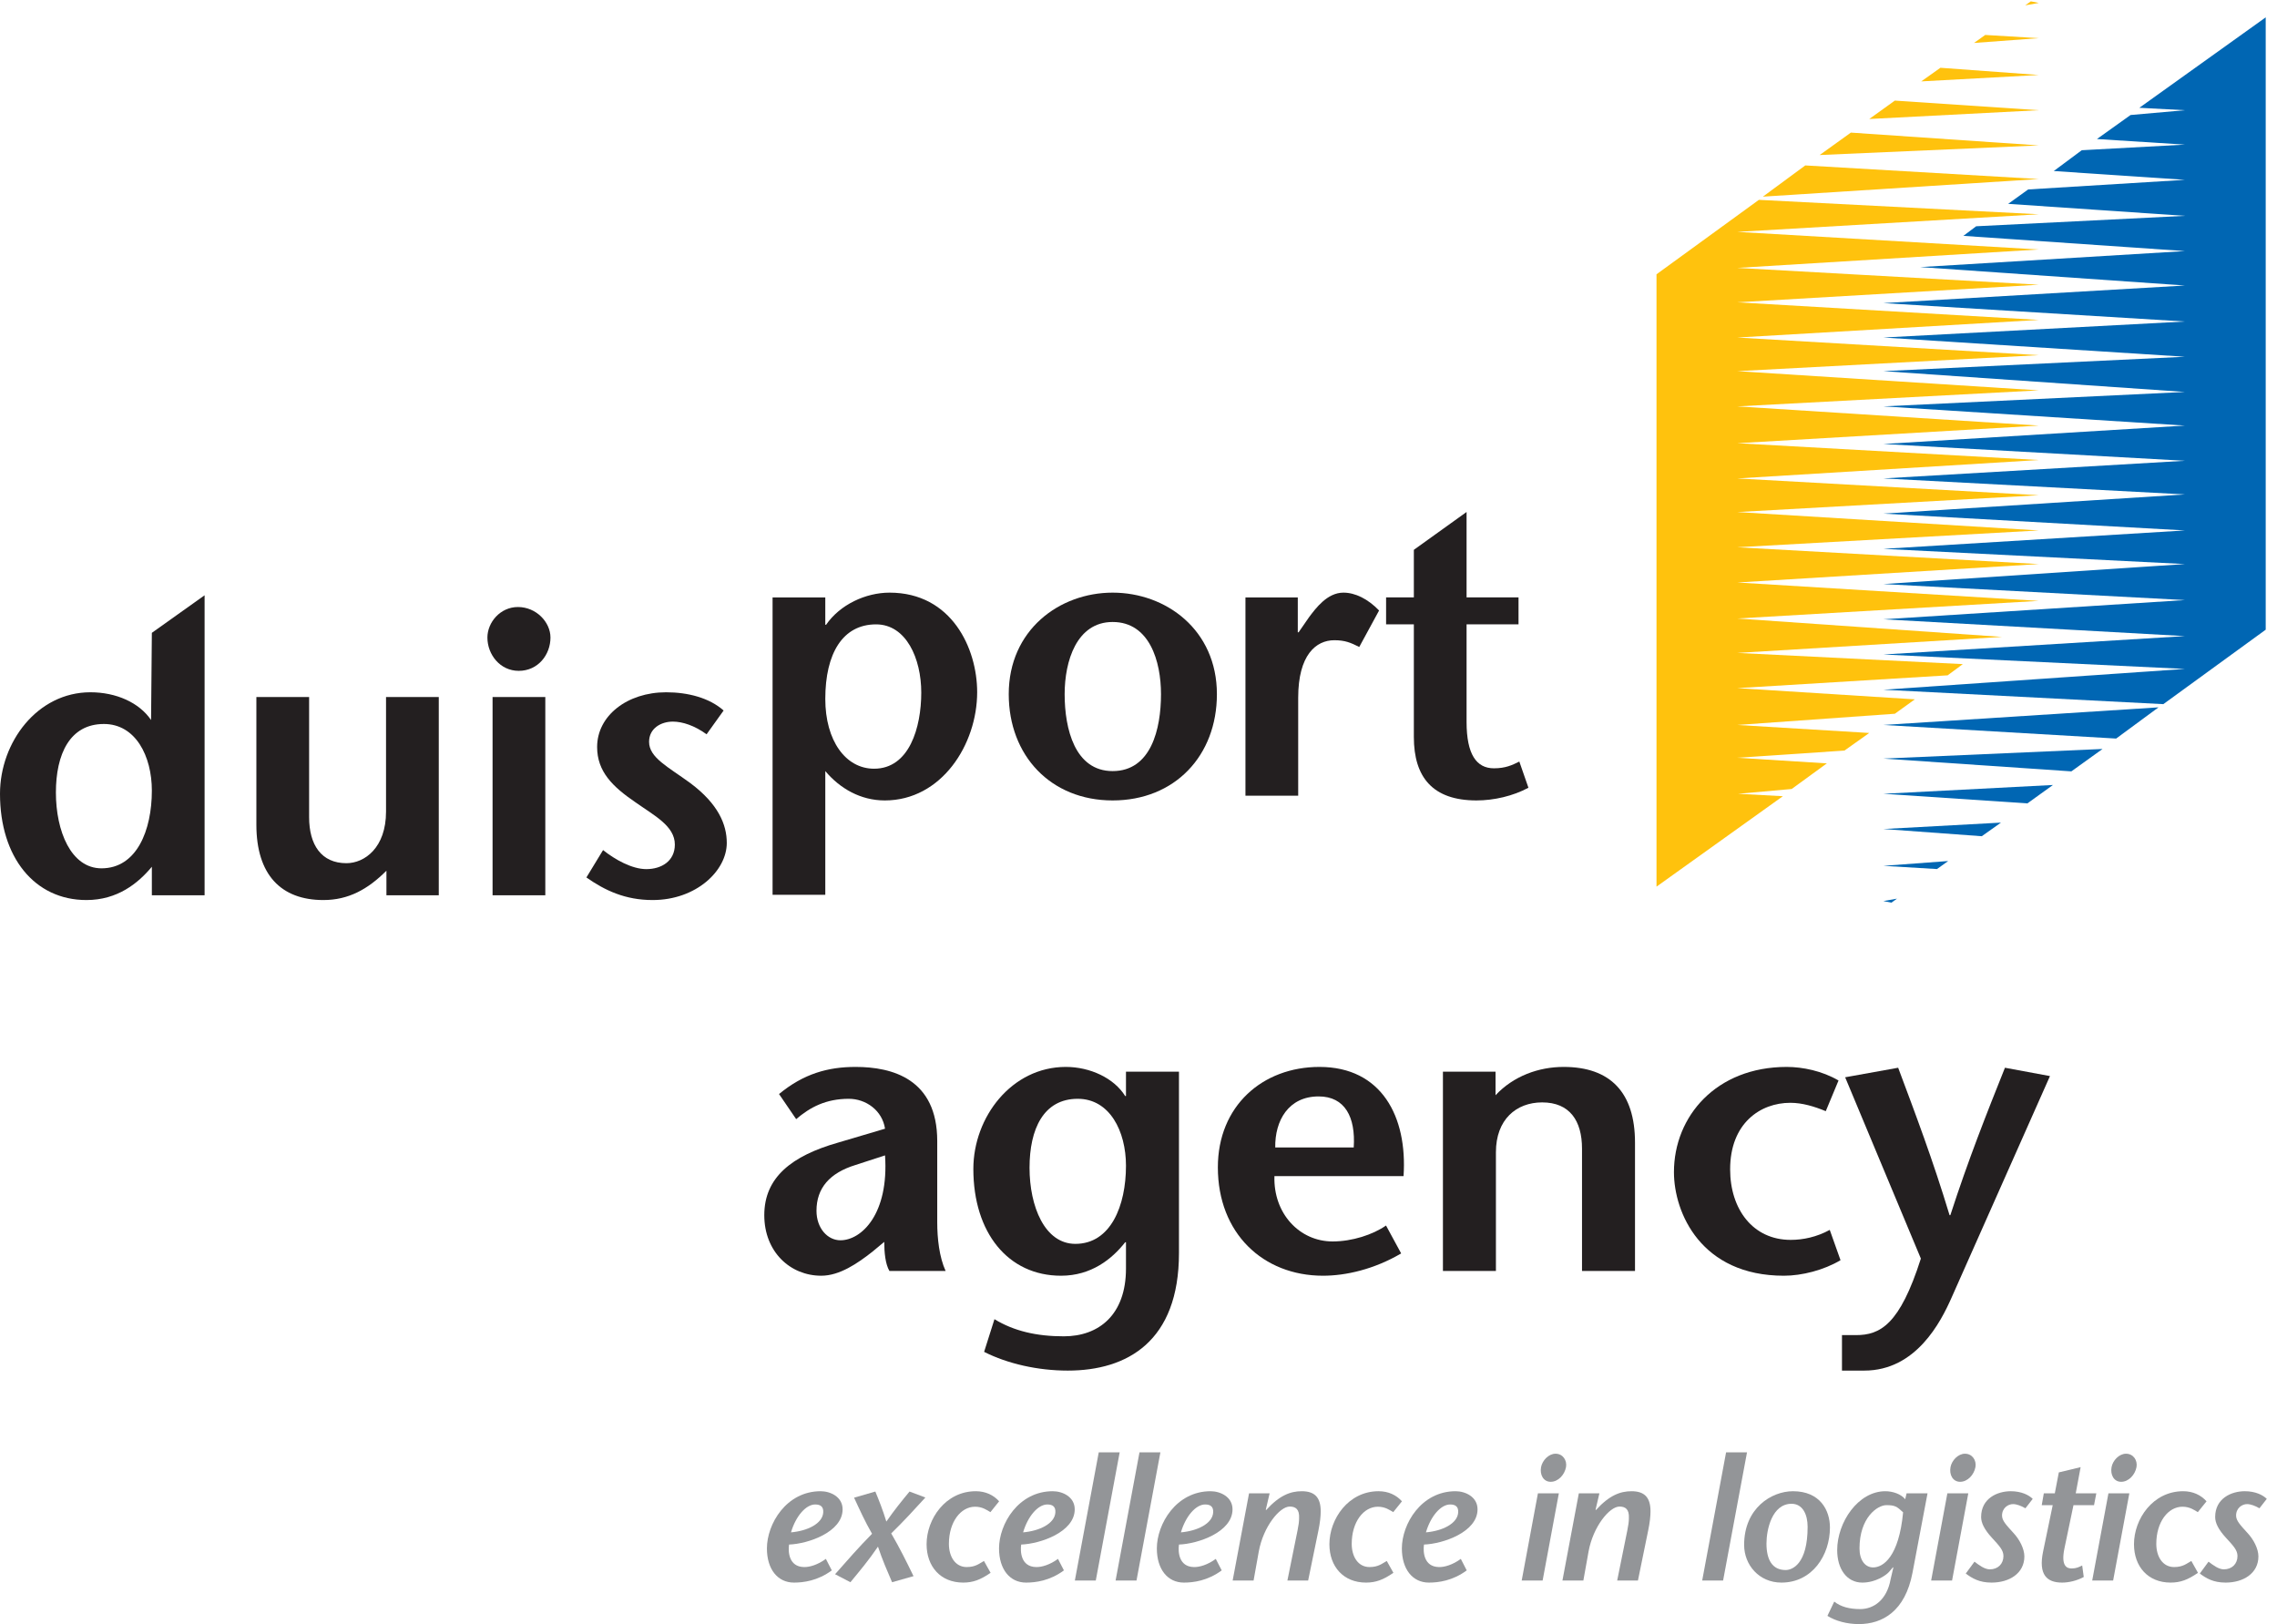 <?xml version="1.0" encoding="UTF-8" standalone="no"?>
<svg xmlns="http://www.w3.org/2000/svg" xmlns:xlink="http://www.w3.org/1999/xlink" xmlns:serif="http://www.serif.com/" width="100%" height="100%" viewBox="0 0 136 97" version="1.1" xml:space="preserve" style="fill-rule:evenodd;clip-rule:evenodd;stroke-linejoin:round;stroke-miterlimit:2;">
  <g>
    <path d="M47.244,91.522c0.281,-0.957 0.885,-1.666 1.447,-1.666c0.333,-0 0.5,0.146 0.479,0.478c-0.042,0.668 -0.947,1.104 -1.926,1.188Zm2.083,1.584c-0.48,0.353 -0.979,0.5 -1.312,0.488c-0.907,-0.019 -0.949,-0.926 -0.886,-1.344c1.146,-0.041 3.198,-0.75 3.198,-2.103c-0,-0.75 -0.73,-1.082 -1.313,-1.082c-2.052,0 -3.208,1.957 -3.208,3.416c-0,1.25 0.646,2.041 1.615,2.041c0.562,0 1.416,-0.104 2.26,-0.729l-0.354,-0.687Z" style="fill:#939598;"></path>
    <path d="M54.563,94.137c-0.416,-0.855 -0.833,-1.699 -1.333,-2.553c0.739,-0.718 1.385,-1.425 2.041,-2.144l-0.947,-0.356c-0.459,0.553 -0.906,1.106 -1.385,1.793c-0.209,-0.687 -0.428,-1.24 -0.657,-1.793l-1.27,0.366c0.333,0.718 0.656,1.437 1.073,2.156c-0.792,0.801 -1.5,1.613 -2.208,2.416l0.916,0.478c0.542,-0.656 1.094,-1.312 1.646,-2.125c0.27,0.813 0.562,1.469 0.843,2.125l1.281,-0.363Z" style="fill:#939598;fill-rule:nonzero;"></path>
    <path d="M58.77,93.231c-0.271,0.144 -0.49,0.363 -1.032,0.363c-0.676,0 -1.062,-0.613 -1.062,-1.385c-0,-1.312 0.708,-2.218 1.562,-2.218c0.438,0 0.708,0.199 0.917,0.324l0.52,-0.647c-0.333,-0.375 -0.812,-0.603 -1.395,-0.603c-1.812,0 -2.937,1.666 -2.937,3.166c-0,1.332 0.833,2.291 2.187,2.291c0.583,0 1.031,-0.166 1.636,-0.584l-0.396,-0.707Z" style="fill:#939598;fill-rule:nonzero;"></path>
    <path d="M61.108,91.522c0.281,-0.957 0.885,-1.666 1.448,-1.666c0.333,-0 0.5,0.146 0.479,0.478c-0.042,0.668 -0.948,1.104 -1.927,1.188Zm2.083,1.584c-0.479,0.353 -0.979,0.5 -1.313,0.488c-0.905,-0.019 -0.947,-0.926 -0.884,-1.344c1.145,-0.041 3.197,-0.75 3.197,-2.103c0,-0.75 -0.729,-1.082 -1.313,-1.082c-2.051,0 -3.208,1.957 -3.208,3.416c-0,1.25 0.646,2.041 1.615,2.041c0.563,0 1.417,-0.104 2.26,-0.729l-0.354,-0.687Z" style="fill:#939598;"></path>
    <path d="M65.449,94.397l1.427,-7.654l-1.25,0l-1.427,7.654l1.25,0Z" style="fill:#939598;fill-rule:nonzero;"></path>
    <path d="M67.881,94.397l1.427,-7.654l-1.249,0l-1.427,7.654l1.249,0Z" style="fill:#939598;fill-rule:nonzero;"></path>
    <path d="M70.533,91.522c0.281,-0.957 0.885,-1.666 1.448,-1.666c0.333,-0 0.5,0.146 0.479,0.478c-0.042,0.668 -0.948,1.104 -1.927,1.188Zm2.083,1.584c-0.479,0.353 -0.979,0.5 -1.313,0.488c-0.905,-0.019 -0.947,-0.926 -0.885,-1.344c1.146,-0.041 3.198,-0.75 3.198,-2.103c-0,-0.75 -0.729,-1.082 -1.313,-1.082c-2.051,0 -3.207,1.957 -3.207,3.416c0,1.25 0.646,2.041 1.614,2.041c0.562,0 1.417,-0.104 2.26,-0.729l-0.354,-0.687Z" style="fill:#939598;"></path>
    <path d="M75.832,89.19l-1.229,0l-0.979,5.207l1.25,0l0.312,-1.74c0.271,-1.479 1.25,-2.676 1.844,-2.676c0.344,-0 0.594,0.146 0.562,0.709c0,0.187 -0.031,0.416 -0.093,0.717l-0.605,2.99l1.239,0l0.616,-3c0.093,-0.457 0.134,-0.832 0.134,-1.135c0,-0.865 -0.395,-1.197 -1.134,-1.197c-0.677,0 -1.333,0.25 -2.125,1.125l-0.021,-0.022l0.229,-0.978Z" style="fill:#939598;fill-rule:nonzero;"></path>
    <path d="M82.829,93.231c-0.271,0.144 -0.49,0.363 -1.032,0.363c-0.676,0 -1.062,-0.613 -1.062,-1.385c0,-1.312 0.709,-2.218 1.562,-2.218c0.438,0 0.708,0.199 0.917,0.324l0.521,-0.647c-0.333,-0.375 -0.813,-0.603 -1.396,-0.603c-1.812,0 -2.937,1.666 -2.937,3.166c0,1.332 0.834,2.291 2.187,2.291c0.583,0 1.032,-0.166 1.635,-0.584l-0.395,-0.707Z" style="fill:#939598;fill-rule:nonzero;"></path>
    <path d="M85.168,91.522c0.28,-0.957 0.884,-1.666 1.447,-1.666c0.333,-0 0.5,0.146 0.479,0.478c-0.042,0.668 -0.948,1.104 -1.926,1.188Zm2.083,1.584c-0.48,0.353 -0.98,0.5 -1.313,0.488c-0.906,-0.019 -0.948,-0.926 -0.886,-1.344c1.146,-0.041 3.198,-0.75 3.198,-2.103c-0,-0.75 -0.729,-1.082 -1.312,-1.082c-2.052,0 -3.208,1.957 -3.208,3.416c0,1.25 0.646,2.041 1.614,2.041c0.563,0 1.416,-0.104 2.26,-0.729l-0.353,-0.687Z" style="fill:#939598;"></path>
    <path d="M92.618,88.502c0.458,-0 0.833,-0.427 0.916,-0.875c0.073,-0.406 -0.188,-0.802 -0.625,-0.802c-0.416,-0 -0.791,0.406 -0.865,0.802c-0.083,0.448 0.136,0.875 0.574,0.875Zm-0.761,0.688l-0.969,5.207l1.25,0l0.969,-5.207l-1.25,0Z" style="fill:#939598;"></path>
    <path d="M95.529,89.19l-1.229,0l-0.979,5.207l1.25,0l0.312,-1.74c0.271,-1.479 1.25,-2.676 1.844,-2.676c0.344,-0 0.594,0.146 0.563,0.709c0,0.187 -0.032,0.416 -0.094,0.717l-0.605,2.99l1.24,0l0.614,-3c0.095,-0.457 0.136,-0.832 0.136,-1.135c0,-0.865 -0.396,-1.197 -1.135,-1.197c-0.678,0 -1.333,0.25 -2.125,1.125l-0.021,-0.022l0.229,-0.978Z" style="fill:#939598;fill-rule:nonzero;"></path>
    <path d="M102.917,94.397l1.428,-7.654l-1.25,0l-1.427,7.654l1.249,0Z" style="fill:#939598;fill-rule:nonzero;"></path>
    <path d="M106.652,93.772c-0.792,0 -1.145,-0.604 -1.145,-1.584c0,-0.832 0.333,-2.373 1.499,-2.373c0.667,0 0.959,0.644 0.959,1.375c-0,2.228 -0.917,2.582 -1.313,2.582Zm-0.25,0.75c1.833,0 2.896,-1.625 2.896,-3.291c-0,-1.022 -0.584,-2.166 -2.208,-2.166c-1.292,0 -2.917,1.019 -2.917,3.207c-0,1.187 0.886,2.25 2.229,2.25Z" style="fill:#939598;"></path>
    <path d="M113.668,90.325c-0.25,2.656 -1.187,3.291 -1.791,3.291c-0.48,-0 -0.813,-0.438 -0.813,-1.135c0,-1.834 1.063,-2.584 1.605,-2.584c0.499,-0 0.624,0.074 0.999,0.428Zm1.459,-1.135l-1.25,0l-0.084,0.353c-0.25,-0.312 -0.749,-0.478 -1.187,-0.478c-1.625,0 -2.875,1.853 -2.875,3.519c0,1.125 0.574,1.938 1.5,1.938c0.791,0 1.416,-0.438 1.583,-0.625l0.25,-0.291l0.021,0.019l-0.166,0.709c-0.219,1.207 -0.99,1.77 -1.813,1.77c-0.645,-0 -1.156,-0.135 -1.551,-0.447l-0.407,0.853c0.5,0.313 1.177,0.49 1.875,0.49c1.406,0 2.77,-0.759 3.207,-3.072l0.897,-4.738Z" style="fill:#939598;"></path>
    <path d="M117.072,88.502c0.458,-0 0.833,-0.427 0.916,-0.875c0.074,-0.406 -0.187,-0.802 -0.625,-0.802c-0.416,-0 -0.791,0.406 -0.864,0.802c-0.083,0.448 0.136,0.875 0.573,0.875Zm-0.76,0.688l-0.969,5.207l1.25,0l0.969,-5.207l-1.25,0Z" style="fill:#939598;"></path>
    <path d="M121.41,89.522c-0.228,-0.229 -0.677,-0.457 -1.311,-0.457c-0.803,0 -1.771,0.426 -1.771,1.541c0,0.353 0.197,0.75 0.635,1.228c0.458,0.5 0.698,0.75 0.698,1.104c0,0.459 -0.323,0.793 -0.812,0.793c-0.313,-0 -0.646,-0.25 -0.917,-0.459l-0.521,0.709c0.386,0.291 0.813,0.541 1.542,0.541c1.062,0 1.958,-0.553 1.958,-1.563c0,-0.459 -0.292,-1.021 -0.656,-1.406c-0.417,-0.459 -0.678,-0.728 -0.678,-1.031c0,-0.469 0.375,-0.688 0.656,-0.688c0.219,0 0.491,0.106 0.741,0.25l0.436,-0.562Z" style="fill:#939598;fill-rule:nonzero;"></path>
    <path d="M124.364,93.5c-0.187,0.094 -0.354,0.178 -0.625,0.178c-0.27,-0 -0.656,-0.115 -0.437,-1.187l0.542,-2.594l1.228,-0l0.136,-0.707l-1.229,0l0.292,-1.563l-1.302,0.313l-0.24,1.25l-0.656,0l-0.125,0.707l0.656,-0l-0.573,2.76c-0.292,1.396 0.219,1.865 1.135,1.865c0.406,0 0.886,-0.115 1.292,-0.334l-0.094,-0.688Z" style="fill:#939598;fill-rule:nonzero;"></path>
    <path d="M126.691,88.502c0.458,-0 0.833,-0.427 0.917,-0.875c0.073,-0.406 -0.187,-0.802 -0.625,-0.802c-0.417,-0 -0.792,0.406 -0.864,0.802c-0.084,0.448 0.135,0.875 0.572,0.875Zm-0.759,0.688l-0.969,5.207l1.25,0l0.968,-5.207l-1.249,0Z" style="fill:#939598;"></path>
    <path d="M130.884,93.231c-0.271,0.144 -0.489,0.363 -1.03,0.363c-0.677,0 -1.063,-0.613 -1.063,-1.385c0,-1.312 0.707,-2.218 1.563,-2.218c0.437,0 0.708,0.199 0.916,0.324l0.521,-0.647c-0.334,-0.375 -0.812,-0.603 -1.396,-0.603c-1.813,0 -2.937,1.666 -2.937,3.166c0,1.332 0.833,2.291 2.188,2.291c0.583,0 1.029,-0.166 1.634,-0.584l-0.396,-0.707Z" style="fill:#939598;fill-rule:nonzero;"></path>
    <path d="M135.39,89.522c-0.23,-0.229 -0.678,-0.457 -1.313,-0.457c-0.802,0 -1.77,0.426 -1.77,1.541c0,0.353 0.197,0.75 0.634,1.228c0.459,0.5 0.699,0.75 0.699,1.104c-0,0.459 -0.324,0.793 -0.813,0.793c-0.312,-0 -0.645,-0.25 -0.916,-0.459l-0.521,0.709c0.385,0.291 0.812,0.541 1.542,0.541c1.062,0 1.958,-0.553 1.958,-1.563c-0,-0.459 -0.292,-1.021 -0.657,-1.406c-0.417,-0.459 -0.676,-0.728 -0.676,-1.031c0,-0.469 0.375,-0.688 0.655,-0.688c0.219,0 0.49,0.106 0.74,0.25l0.438,-0.562Z" style="fill:#939598;fill-rule:nonzero;"></path>
    <path d="M9.07,53.473l-0,-1.705c-0.828,0.994 -2.06,1.988 -3.907,1.988c-3.103,0 -5.163,-2.556 -5.163,-6.346c0,-3.079 2.226,-6.063 5.399,-6.063c1.54,0 2.913,0.615 3.624,1.657l0.047,-5.207l3.15,-2.243l0,17.919l-3.15,-0Zm-2.865,-10.232c-2.037,0 -2.866,1.8 -2.866,4.097c-0,2.297 0.9,4.524 2.723,4.524c2.108,-0 3.008,-2.274 3.008,-4.642c-0,-2.06 -0.97,-3.979 -2.865,-3.979Z" style="fill:#231f20;"></path>
    <path d="M23.081,53.473l3.126,-0l0,-11.842l-3.15,0l-0,6.844c-0,2.156 -1.279,3.08 -2.368,3.08c-1.492,0 -2.226,-1.09 -2.226,-2.748l-0,-7.176l-3.15,0l-0,7.625c-0,2.985 1.468,4.5 4.002,4.5c1.493,0 2.653,-0.638 3.766,-1.752l-0,1.469Z" style="fill:#231f20;"></path>
    <path d="M30.983,40.067c1.161,0 1.895,-0.97 1.895,-1.989c-0,-0.923 -0.853,-1.823 -1.942,-1.823c-1.066,0 -1.824,0.923 -1.824,1.823c-0,1.019 0.758,1.989 1.871,1.989Zm-1.563,1.564l0,11.842l3.15,-0l-0,-11.842l-3.15,0Z" style="fill:#231f20;"></path>
    <path d="M43.22,42.436c-0.853,-0.758 -2.132,-1.089 -3.434,-1.089c-2.321,0 -4.121,1.397 -4.121,3.268c0,1.468 0.923,2.368 2.274,3.292c1.136,0.805 2.368,1.422 2.368,2.535c-0,0.994 -0.805,1.467 -1.705,1.467c-0.853,0 -1.871,-0.569 -2.582,-1.137l-0.995,1.635c1.113,0.781 2.321,1.349 3.956,1.349c2.605,0 4.428,-1.752 4.428,-3.41c0,-1.09 -0.497,-2.321 -2.179,-3.576c-1.326,-0.971 -2.462,-1.516 -2.462,-2.463c0,-0.805 0.71,-1.208 1.421,-1.208c0.568,-0 1.302,0.237 2.013,0.758l1.018,-1.421Z" style="fill:#231f20;fill-rule:nonzero;"></path>
    <path d="M49.293,35.681l-3.149,-0l0,17.763l3.149,0l-0,-7.39c0.877,1.042 2.109,1.753 3.553,1.753c3.387,-0 5.518,-3.34 5.518,-6.466c-0,-2.605 -1.515,-5.945 -5.234,-5.945c-1.42,-0 -2.96,0.711 -3.789,1.919l-0.048,-0l-0,-1.634Zm3.032,1.61c1.8,0 2.7,2.037 2.7,4.074c0,2.084 -0.711,4.547 -2.818,4.547c-1.705,-0 -2.914,-1.681 -2.914,-4.168c-0,-2.724 1.042,-4.453 3.032,-4.453Z" style="fill:#231f20;"></path>
    <path d="M66.455,46.054c-2.25,0 -2.866,-2.51 -2.866,-4.594c0,-1.966 0.71,-4.311 2.866,-4.311c2.202,-0 2.889,2.345 2.889,4.311c0,2.084 -0.592,4.594 -2.889,4.594Zm0,1.753c3.717,-0 6.228,-2.677 6.228,-6.347c-0,-3.837 -3.031,-6.064 -6.228,-6.064c-3.174,-0 -6.205,2.227 -6.205,6.064c-0,3.67 2.51,6.347 6.205,6.347Z" style="fill:#231f20;"></path>
    <path d="M77.514,35.681l-3.126,-0l0,11.842l3.15,-0l0,-5.85c0,-2.558 1.066,-3.435 2.155,-3.435c0.64,-0 0.972,0.142 1.492,0.403l1.185,-2.179c-0.663,-0.687 -1.421,-1.066 -2.132,-1.066c-0.971,-0 -1.657,0.948 -2.036,1.445l-0.64,0.924l-0.048,-0l-0,-2.084Z" style="fill:#231f20;fill-rule:nonzero;"></path>
    <path d="M87.595,30.579l-3.149,2.26l-0,2.842l-1.658,-0l0,1.61l1.658,0l-0,6.726c-0,2.416 1.137,3.79 3.741,3.79c1.042,-0 2.179,-0.261 3.103,-0.758l-0.544,-1.564c-0.427,0.214 -0.829,0.403 -1.517,0.403c-1.042,0 -1.634,-0.829 -1.634,-2.771l0,-5.826l3.103,0l-0,-1.61l-3.103,-0l0,-5.102Z" style="fill:#231f20;fill-rule:nonzero;"></path>
    <path d="M121.773,8.685l-13.088,0.574l1.863,-1.339l11.225,0.765Zm0,-2.103l-10.127,0.525l1.529,-1.099l8.598,0.574Zm0,-4.303l-3.869,0.286l0.669,-0.478l3.2,0.192Zm0,33.609l-18.009,1.052l15.812,1.1l-15.812,0.956l13.471,0.669l-0.907,0.67l-12.564,0.764l10.605,0.67l-1.194,0.86l-9.411,0.67l7.882,0.478l-1.481,1.051l-6.401,0.431l5.35,0.334l-2.101,1.53l-3.201,0.287l2.675,0.144l-7.548,5.402l0,-36.574l6.115,-4.446l16.719,0.861l-18.009,1.052l18.009,1.051l-18.009,1.1l18.009,1.004l-18.009,1.052l18.009,1.051l-18.009,1.052l18.009,1.052l-18.009,0.956l18.009,1.147l-18.009,0.957l18.009,1.147l-18.009,1.052l18.009,1.004l-18.009,1.1l18.009,1.003l-18.009,1.005l18.009,1.099l-18.009,1.004l18.009,1.004l-18.009,1.1l18.009,1.099Zm0,-25.195l-16.48,1.052l2.531,-1.865l13.949,0.813Zm0,-6.215l-7.022,0.383l1.146,-0.813l5.876,0.43Zm0,-4.303l-0.811,0.144l0.334,-0.239l0.477,0.095Z" style="fill:#ffc20d;"></path>
    <path d="M113.303,53.672l-0.813,0.145l0.479,0.096l0.334,-0.241Zm3.057,-2.246l-0.669,0.479l-3.201,-0.192l3.87,-0.287Zm3.153,-2.295l-1.147,0.813l-5.876,-0.43l7.023,-0.383Zm3.105,-2.247l-1.528,1.1l-8.6,-0.574l10.128,-0.526Zm2.962,-2.151l-1.863,1.338l-11.227,-0.764l13.09,-0.574Zm3.343,-2.486l-2.531,1.864l-13.902,-0.812l16.433,-1.052Zm6.402,-4.638l-6.115,4.447l-16.72,-0.861l18.01,-1.243l-18.01,-0.861l18.01,-1.099l-18.01,-1.004l18.01,-1.148l-18.01,-0.956l18.01,-1.195l-18.01,-0.908l18.01,-1.1l-18.01,-1.004l18.01,-1.147l-18.01,-0.956l18.01,-1.053l-18.01,-1.003l18.01,-1.1l-18.01,-1.147l18.01,-0.861l-18.01,-1.243l18.01,-0.86l-18.01,-1.148l18.01,-0.956l-18.01,-1.1l18.01,-1.051l-15.812,-1.1l15.812,-0.956l-13.232,-0.909l0.764,-0.573l12.468,-0.622l-10.557,-0.717l1.194,-0.86l9.363,-0.574l-7.834,-0.526l1.672,-1.243l6.162,-0.335l-5.255,-0.334l2.007,-1.434l3.248,-0.287l-2.723,-0.144l7.548,-5.402l-0,36.573Z" style="fill:#0066b3;"></path>
    <path d="M52.861,69.006c0.238,3.5 -1.404,5.071 -2.666,5.071c-0.761,-0 -1.428,-0.715 -1.428,-1.762c-0,-1.356 0.786,-2.26 2.333,-2.736l1.761,-0.573Zm-0.047,5.166c-0,0.643 0.07,1.332 0.309,1.737l3.356,0c-0.381,-0.832 -0.5,-1.952 -0.5,-2.903l0,-4.855c0,-3.713 -2.69,-4.428 -4.879,-4.428c-1.643,-0 -3.095,0.404 -4.57,1.619l1.023,1.5c0.833,-0.715 1.785,-1.215 3.142,-1.215c1.023,0 1.999,0.69 2.166,1.786l-2.809,0.832c-2.76,0.787 -4.403,2.072 -4.403,4.332c-0,2.189 1.547,3.617 3.404,3.617c1.094,0 2.166,-0.737 3.046,-1.428l0.715,-0.594Z" style="fill:#231f20;"></path>
    <path d="M64.372,65.627c1.904,0 2.88,1.928 2.88,3.998c-0,2.381 -0.905,4.666 -3.023,4.666c-1.832,0 -2.737,-2.238 -2.737,-4.546c0,-2.309 0.833,-4.118 2.88,-4.118Zm6.045,-1.619l-3.165,-0l-0,1.453l-0.048,0c-0.666,-1.072 -2.095,-1.738 -3.546,-1.738c-3.237,-0 -5.522,3 -5.522,6.094c0,3.806 2.071,6.377 5.236,6.377c1.809,0 3.046,-0.998 3.832,-1.998l0.048,-0l-0,1.57c-0,2.762 -1.619,4.047 -3.713,4.047c-1.619,-0 -2.975,-0.311 -4.142,-1.023l-0.618,1.951c1.404,0.713 3.213,1.119 4.998,1.119c3.546,-0 6.64,-1.738 6.64,-7.022l-0,-10.83Z" style="fill:#231f20;"></path>
    <path d="M76.167,68.532c-0.024,-1.596 0.785,-3.047 2.594,-3.047c1.571,0 2.213,1.238 2.094,3.047l-4.688,-0Zm7.664,1.713c0.238,-3.547 -1.31,-6.522 -5.023,-6.522c-3.403,-0 -6.068,2.332 -6.068,5.998c-0,3.928 2.689,6.473 6.283,6.473c1.356,0 3.047,-0.381 4.665,-1.332l-0.904,-1.666c-0.786,0.547 -2.024,0.951 -3.19,0.951c-1.975,-0 -3.547,-1.666 -3.475,-3.902l7.712,0Z" style="fill:#231f20;"></path>
    <path d="M89.325,64.008l-3.142,-0l-0,11.901l3.165,0l-0,-7.092c-0,-1.951 1.214,-2.975 2.762,-2.975c1.642,-0 2.38,1.094 2.38,2.76l-0,7.307l3.165,0l-0,-7.664c-0,-2.998 -1.476,-4.522 -4.26,-4.522c-1.5,-0 -2.999,0.547 -4.07,1.69l-0,-1.405Z" style="fill:#231f20;"></path>
    <path d="M109.287,73.457c-0.785,0.428 -1.595,0.596 -2.332,0.596c-2.262,-0 -3.618,-1.834 -3.618,-4.213c-0,-2.761 1.809,-3.974 3.594,-3.974c0.714,-0 1.427,0.215 2.118,0.5l0.762,-1.832c-0.976,-0.573 -2.142,-0.811 -3.094,-0.811c-4.213,-0 -6.736,2.951 -6.736,6.283c0,2.428 1.619,6.188 6.569,6.188c1.071,0 2.38,-0.332 3.38,-0.928l-0.643,-1.809Z" style="fill:#231f20;fill-rule:nonzero;"></path>
    <path d="M110.207,64.342l4.522,10.828c-1.261,3.952 -2.427,4.571 -3.879,4.571l-0.833,-0l-0,2.119l1.333,-0c3.093,-0 4.569,-2.904 5.212,-4.356l5.878,-13.234l-2.689,-0.498c-1.095,2.736 -2.189,5.496 -3.261,8.805l-0.047,-0c-1,-3.309 -2.047,-6.069 -3.07,-8.805l-3.166,0.57Z" style="fill:#231f20;fill-rule:nonzero;"></path>
  </g>
</svg>

